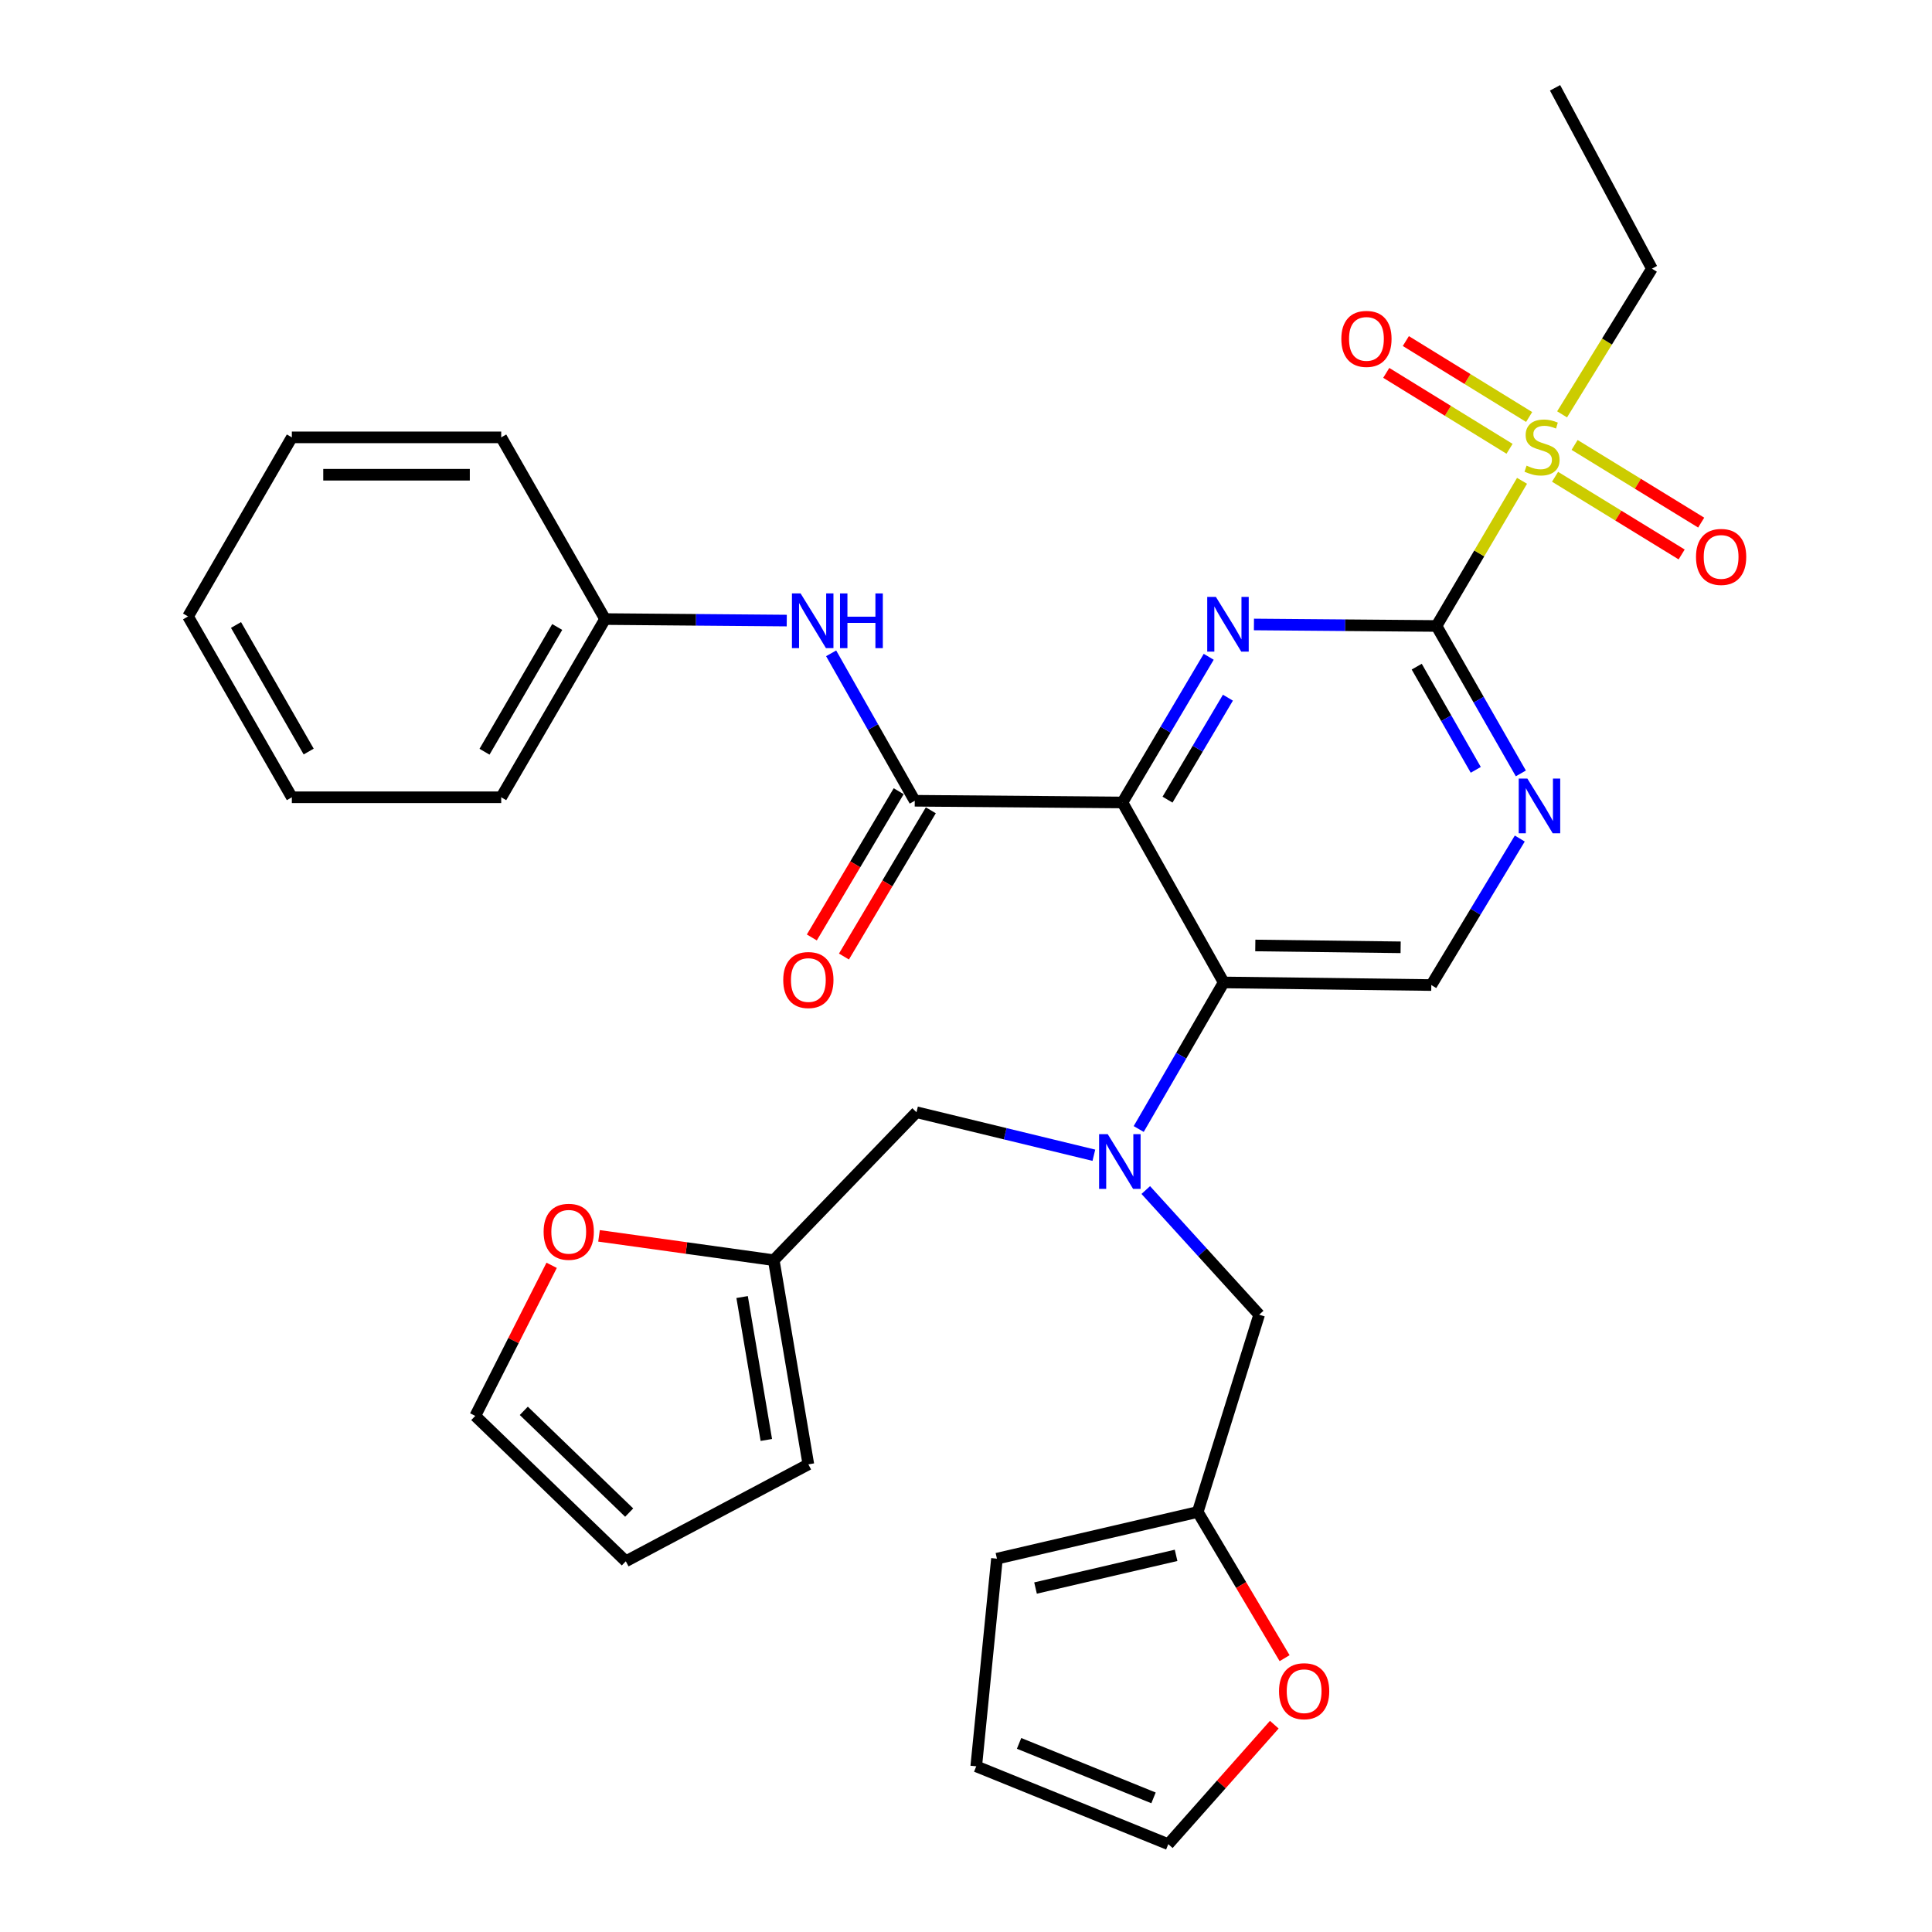 <?xml version='1.0' encoding='iso-8859-1'?>
<svg version='1.1' baseProfile='full'
              xmlns='http://www.w3.org/2000/svg'
                      xmlns:rdkit='http://www.rdkit.org/xml'
                      xmlns:xlink='http://www.w3.org/1999/xlink'
                  xml:space='preserve'
width='1000px' height='1000px' viewBox='0 0 1000 1000'>
<!-- END OF HEADER -->
<rect style='opacity:1.0;fill:#FFFFFF;stroke:none' width='1000' height='1000' x='0' y='0'> </rect>
<path class='bond-0' d='M 580.971,415.354 L 603.299,377.654' style='fill:none;fill-rule:evenodd;stroke:#000000;stroke-width:6px;stroke-linecap:butt;stroke-linejoin:miter;stroke-opacity:1' />
<path class='bond-0' d='M 603.299,377.654 L 625.627,339.953' style='fill:none;fill-rule:evenodd;stroke:#0000FF;stroke-width:6px;stroke-linecap:butt;stroke-linejoin:miter;stroke-opacity:1' />
<path class='bond-0' d='M 604.308,413.898 L 619.938,387.508' style='fill:none;fill-rule:evenodd;stroke:#000000;stroke-width:6px;stroke-linecap:butt;stroke-linejoin:miter;stroke-opacity:1' />
<path class='bond-0' d='M 619.938,387.508 L 635.567,361.117' style='fill:none;fill-rule:evenodd;stroke:#0000FF;stroke-width:6px;stroke-linecap:butt;stroke-linejoin:miter;stroke-opacity:1' />
<path class='bond-3' d='M 580.971,415.354 L 633.377,508.509' style='fill:none;fill-rule:evenodd;stroke:#000000;stroke-width:6px;stroke-linecap:butt;stroke-linejoin:miter;stroke-opacity:1' />
<path class='bond-4' d='M 580.971,415.354 L 473.475,414.473' style='fill:none;fill-rule:evenodd;stroke:#000000;stroke-width:6px;stroke-linecap:butt;stroke-linejoin:miter;stroke-opacity:1' />
<path class='bond-1' d='M 649.039,323.224 L 696.283,323.614' style='fill:none;fill-rule:evenodd;stroke:#0000FF;stroke-width:6px;stroke-linecap:butt;stroke-linejoin:miter;stroke-opacity:1' />
<path class='bond-1' d='M 696.283,323.614 L 743.527,324.005' style='fill:none;fill-rule:evenodd;stroke:#000000;stroke-width:6px;stroke-linecap:butt;stroke-linejoin:miter;stroke-opacity:1' />
<path class='bond-2' d='M 743.527,324.005 L 765.665,286.438' style='fill:none;fill-rule:evenodd;stroke:#000000;stroke-width:6px;stroke-linecap:butt;stroke-linejoin:miter;stroke-opacity:1' />
<path class='bond-2' d='M 765.665,286.438 L 787.802,248.871' style='fill:none;fill-rule:evenodd;stroke:#CCCC00;stroke-width:6px;stroke-linecap:butt;stroke-linejoin:miter;stroke-opacity:1' />
<path class='bond-32' d='M 743.527,324.005 L 765.357,362.16' style='fill:none;fill-rule:evenodd;stroke:#000000;stroke-width:6px;stroke-linecap:butt;stroke-linejoin:miter;stroke-opacity:1' />
<path class='bond-32' d='M 765.357,362.16 L 787.187,400.316' style='fill:none;fill-rule:evenodd;stroke:#0000FF;stroke-width:6px;stroke-linecap:butt;stroke-linejoin:miter;stroke-opacity:1' />
<path class='bond-32' d='M 733.291,345.055 L 748.572,371.764' style='fill:none;fill-rule:evenodd;stroke:#000000;stroke-width:6px;stroke-linecap:butt;stroke-linejoin:miter;stroke-opacity:1' />
<path class='bond-32' d='M 748.572,371.764 L 763.854,398.472' style='fill:none;fill-rule:evenodd;stroke:#0000FF;stroke-width:6px;stroke-linecap:butt;stroke-linejoin:miter;stroke-opacity:1' />
<path class='bond-13' d='M 791.478,215.833 L 759.57,196.183' style='fill:none;fill-rule:evenodd;stroke:#CCCC00;stroke-width:6px;stroke-linecap:butt;stroke-linejoin:miter;stroke-opacity:1' />
<path class='bond-13' d='M 759.57,196.183 L 727.662,176.533' style='fill:none;fill-rule:evenodd;stroke:#FF0000;stroke-width:6px;stroke-linecap:butt;stroke-linejoin:miter;stroke-opacity:1' />
<path class='bond-13' d='M 781.337,232.299 L 749.43,212.649' style='fill:none;fill-rule:evenodd;stroke:#CCCC00;stroke-width:6px;stroke-linecap:butt;stroke-linejoin:miter;stroke-opacity:1' />
<path class='bond-13' d='M 749.43,212.649 L 717.522,192.999' style='fill:none;fill-rule:evenodd;stroke:#FF0000;stroke-width:6px;stroke-linecap:butt;stroke-linejoin:miter;stroke-opacity:1' />
<path class='bond-14' d='M 804.898,246.782 L 837.659,266.883' style='fill:none;fill-rule:evenodd;stroke:#CCCC00;stroke-width:6px;stroke-linecap:butt;stroke-linejoin:miter;stroke-opacity:1' />
<path class='bond-14' d='M 837.659,266.883 L 870.419,286.985' style='fill:none;fill-rule:evenodd;stroke:#FF0000;stroke-width:6px;stroke-linecap:butt;stroke-linejoin:miter;stroke-opacity:1' />
<path class='bond-14' d='M 815.012,230.3 L 847.772,250.401' style='fill:none;fill-rule:evenodd;stroke:#CCCC00;stroke-width:6px;stroke-linecap:butt;stroke-linejoin:miter;stroke-opacity:1' />
<path class='bond-14' d='M 847.772,250.401 L 880.533,270.502' style='fill:none;fill-rule:evenodd;stroke:#FF0000;stroke-width:6px;stroke-linecap:butt;stroke-linejoin:miter;stroke-opacity:1' />
<path class='bond-25' d='M 808.533,214.472 L 831.782,176.766' style='fill:none;fill-rule:evenodd;stroke:#CCCC00;stroke-width:6px;stroke-linecap:butt;stroke-linejoin:miter;stroke-opacity:1' />
<path class='bond-25' d='M 831.782,176.766 L 855.031,139.06' style='fill:none;fill-rule:evenodd;stroke:#000000;stroke-width:6px;stroke-linecap:butt;stroke-linejoin:miter;stroke-opacity:1' />
<path class='bond-5' d='M 633.377,508.509 L 611.384,546.441' style='fill:none;fill-rule:evenodd;stroke:#000000;stroke-width:6px;stroke-linecap:butt;stroke-linejoin:miter;stroke-opacity:1' />
<path class='bond-5' d='M 611.384,546.441 L 589.391,584.373' style='fill:none;fill-rule:evenodd;stroke:#0000FF;stroke-width:6px;stroke-linecap:butt;stroke-linejoin:miter;stroke-opacity:1' />
<path class='bond-7' d='M 633.377,508.509 L 740.841,509.862' style='fill:none;fill-rule:evenodd;stroke:#000000;stroke-width:6px;stroke-linecap:butt;stroke-linejoin:miter;stroke-opacity:1' />
<path class='bond-7' d='M 649.74,489.375 L 724.965,490.323' style='fill:none;fill-rule:evenodd;stroke:#000000;stroke-width:6px;stroke-linecap:butt;stroke-linejoin:miter;stroke-opacity:1' />
<path class='bond-8' d='M 473.475,414.473 L 451.836,376.315' style='fill:none;fill-rule:evenodd;stroke:#000000;stroke-width:6px;stroke-linecap:butt;stroke-linejoin:miter;stroke-opacity:1' />
<path class='bond-8' d='M 451.836,376.315 L 430.198,338.156' style='fill:none;fill-rule:evenodd;stroke:#0000FF;stroke-width:6px;stroke-linecap:butt;stroke-linejoin:miter;stroke-opacity:1' />
<path class='bond-17' d='M 465.162,409.535 L 442.681,447.379' style='fill:none;fill-rule:evenodd;stroke:#000000;stroke-width:6px;stroke-linecap:butt;stroke-linejoin:miter;stroke-opacity:1' />
<path class='bond-17' d='M 442.681,447.379 L 420.2,485.223' style='fill:none;fill-rule:evenodd;stroke:#FF0000;stroke-width:6px;stroke-linecap:butt;stroke-linejoin:miter;stroke-opacity:1' />
<path class='bond-17' d='M 481.787,419.411 L 459.307,457.255' style='fill:none;fill-rule:evenodd;stroke:#000000;stroke-width:6px;stroke-linecap:butt;stroke-linejoin:miter;stroke-opacity:1' />
<path class='bond-17' d='M 459.307,457.255 L 436.826,495.099' style='fill:none;fill-rule:evenodd;stroke:#FF0000;stroke-width:6px;stroke-linecap:butt;stroke-linejoin:miter;stroke-opacity:1' />
<path class='bond-11' d='M 593.047,615.964 L 622.392,648.225' style='fill:none;fill-rule:evenodd;stroke:#0000FF;stroke-width:6px;stroke-linecap:butt;stroke-linejoin:miter;stroke-opacity:1' />
<path class='bond-11' d='M 622.392,648.225 L 651.737,680.486' style='fill:none;fill-rule:evenodd;stroke:#000000;stroke-width:6px;stroke-linecap:butt;stroke-linejoin:miter;stroke-opacity:1' />
<path class='bond-12' d='M 566.181,597.95 L 520.279,586.818' style='fill:none;fill-rule:evenodd;stroke:#0000FF;stroke-width:6px;stroke-linecap:butt;stroke-linejoin:miter;stroke-opacity:1' />
<path class='bond-12' d='M 520.279,586.818 L 474.377,575.686' style='fill:none;fill-rule:evenodd;stroke:#000000;stroke-width:6px;stroke-linecap:butt;stroke-linejoin:miter;stroke-opacity:1' />
<path class='bond-6' d='M 786.638,434.026 L 763.739,471.944' style='fill:none;fill-rule:evenodd;stroke:#0000FF;stroke-width:6px;stroke-linecap:butt;stroke-linejoin:miter;stroke-opacity:1' />
<path class='bond-6' d='M 763.739,471.944 L 740.841,509.862' style='fill:none;fill-rule:evenodd;stroke:#000000;stroke-width:6px;stroke-linecap:butt;stroke-linejoin:miter;stroke-opacity:1' />
<path class='bond-24' d='M 407.224,321.207 L 360.205,320.817' style='fill:none;fill-rule:evenodd;stroke:#0000FF;stroke-width:6px;stroke-linecap:butt;stroke-linejoin:miter;stroke-opacity:1' />
<path class='bond-24' d='M 360.205,320.817 L 313.186,320.427' style='fill:none;fill-rule:evenodd;stroke:#000000;stroke-width:6px;stroke-linecap:butt;stroke-linejoin:miter;stroke-opacity:1' />
<path class='bond-9' d='M 400.496,652.264 L 474.377,575.686' style='fill:none;fill-rule:evenodd;stroke:#000000;stroke-width:6px;stroke-linecap:butt;stroke-linejoin:miter;stroke-opacity:1' />
<path class='bond-16' d='M 400.496,652.264 L 355.275,645.969' style='fill:none;fill-rule:evenodd;stroke:#000000;stroke-width:6px;stroke-linecap:butt;stroke-linejoin:miter;stroke-opacity:1' />
<path class='bond-16' d='M 355.275,645.969 L 310.053,639.674' style='fill:none;fill-rule:evenodd;stroke:#FF0000;stroke-width:6px;stroke-linecap:butt;stroke-linejoin:miter;stroke-opacity:1' />
<path class='bond-18' d='M 400.496,652.264 L 418.405,757.945' style='fill:none;fill-rule:evenodd;stroke:#000000;stroke-width:6px;stroke-linecap:butt;stroke-linejoin:miter;stroke-opacity:1' />
<path class='bond-18' d='M 384.116,671.347 L 396.653,745.323' style='fill:none;fill-rule:evenodd;stroke:#000000;stroke-width:6px;stroke-linecap:butt;stroke-linejoin:miter;stroke-opacity:1' />
<path class='bond-10' d='M 619.948,782.59 L 651.737,680.486' style='fill:none;fill-rule:evenodd;stroke:#000000;stroke-width:6px;stroke-linecap:butt;stroke-linejoin:miter;stroke-opacity:1' />
<path class='bond-15' d='M 619.948,782.59 L 642.428,820.428' style='fill:none;fill-rule:evenodd;stroke:#000000;stroke-width:6px;stroke-linecap:butt;stroke-linejoin:miter;stroke-opacity:1' />
<path class='bond-15' d='M 642.428,820.428 L 664.908,858.267' style='fill:none;fill-rule:evenodd;stroke:#FF0000;stroke-width:6px;stroke-linecap:butt;stroke-linejoin:miter;stroke-opacity:1' />
<path class='bond-19' d='M 619.948,782.59 L 516.018,806.762' style='fill:none;fill-rule:evenodd;stroke:#000000;stroke-width:6px;stroke-linecap:butt;stroke-linejoin:miter;stroke-opacity:1' />
<path class='bond-19' d='M 608.739,805.05 L 535.988,821.971' style='fill:none;fill-rule:evenodd;stroke:#000000;stroke-width:6px;stroke-linecap:butt;stroke-linejoin:miter;stroke-opacity:1' />
<path class='bond-20' d='M 659.574,892.691 L 632.139,923.618' style='fill:none;fill-rule:evenodd;stroke:#FF0000;stroke-width:6px;stroke-linecap:butt;stroke-linejoin:miter;stroke-opacity:1' />
<path class='bond-20' d='M 632.139,923.618 L 604.703,954.545' style='fill:none;fill-rule:evenodd;stroke:#000000;stroke-width:6px;stroke-linecap:butt;stroke-linejoin:miter;stroke-opacity:1' />
<path class='bond-21' d='M 285.532,654.925 L 265.765,693.898' style='fill:none;fill-rule:evenodd;stroke:#FF0000;stroke-width:6px;stroke-linecap:butt;stroke-linejoin:miter;stroke-opacity:1' />
<path class='bond-21' d='M 265.765,693.898 L 245.998,732.87' style='fill:none;fill-rule:evenodd;stroke:#000000;stroke-width:6px;stroke-linecap:butt;stroke-linejoin:miter;stroke-opacity:1' />
<path class='bond-23' d='M 418.405,757.945 L 323.918,808.115' style='fill:none;fill-rule:evenodd;stroke:#000000;stroke-width:6px;stroke-linecap:butt;stroke-linejoin:miter;stroke-opacity:1' />
<path class='bond-22' d='M 516.018,806.762 L 505.296,914.248' style='fill:none;fill-rule:evenodd;stroke:#000000;stroke-width:6px;stroke-linecap:butt;stroke-linejoin:miter;stroke-opacity:1' />
<path class='bond-35' d='M 604.703,954.545 L 505.296,914.248' style='fill:none;fill-rule:evenodd;stroke:#000000;stroke-width:6px;stroke-linecap:butt;stroke-linejoin:miter;stroke-opacity:1' />
<path class='bond-35' d='M 597.057,930.58 L 527.472,902.371' style='fill:none;fill-rule:evenodd;stroke:#000000;stroke-width:6px;stroke-linecap:butt;stroke-linejoin:miter;stroke-opacity:1' />
<path class='bond-34' d='M 245.998,732.87 L 323.918,808.115' style='fill:none;fill-rule:evenodd;stroke:#000000;stroke-width:6px;stroke-linecap:butt;stroke-linejoin:miter;stroke-opacity:1' />
<path class='bond-34' d='M 271.119,730.246 L 325.663,782.918' style='fill:none;fill-rule:evenodd;stroke:#000000;stroke-width:6px;stroke-linecap:butt;stroke-linejoin:miter;stroke-opacity:1' />
<path class='bond-26' d='M 313.186,320.427 L 259.427,412.668' style='fill:none;fill-rule:evenodd;stroke:#000000;stroke-width:6px;stroke-linecap:butt;stroke-linejoin:miter;stroke-opacity:1' />
<path class='bond-26' d='M 288.415,324.526 L 250.783,389.095' style='fill:none;fill-rule:evenodd;stroke:#000000;stroke-width:6px;stroke-linecap:butt;stroke-linejoin:miter;stroke-opacity:1' />
<path class='bond-27' d='M 313.186,320.427 L 259.427,226.381' style='fill:none;fill-rule:evenodd;stroke:#000000;stroke-width:6px;stroke-linecap:butt;stroke-linejoin:miter;stroke-opacity:1' />
<path class='bond-28' d='M 855.031,139.06 L 804.892,45.455' style='fill:none;fill-rule:evenodd;stroke:#000000;stroke-width:6px;stroke-linecap:butt;stroke-linejoin:miter;stroke-opacity:1' />
<path class='bond-29' d='M 259.427,412.668 L 151.06,412.668' style='fill:none;fill-rule:evenodd;stroke:#000000;stroke-width:6px;stroke-linecap:butt;stroke-linejoin:miter;stroke-opacity:1' />
<path class='bond-30' d='M 259.427,226.381 L 151.06,226.381' style='fill:none;fill-rule:evenodd;stroke:#000000;stroke-width:6px;stroke-linecap:butt;stroke-linejoin:miter;stroke-opacity:1' />
<path class='bond-30' d='M 243.172,245.719 L 167.315,245.719' style='fill:none;fill-rule:evenodd;stroke:#000000;stroke-width:6px;stroke-linecap:butt;stroke-linejoin:miter;stroke-opacity:1' />
<path class='bond-33' d='M 151.06,412.668 L 97.333,319.074' style='fill:none;fill-rule:evenodd;stroke:#000000;stroke-width:6px;stroke-linecap:butt;stroke-linejoin:miter;stroke-opacity:1' />
<path class='bond-33' d='M 159.772,389.002 L 122.163,323.486' style='fill:none;fill-rule:evenodd;stroke:#000000;stroke-width:6px;stroke-linecap:butt;stroke-linejoin:miter;stroke-opacity:1' />
<path class='bond-31' d='M 151.06,226.381 L 97.333,319.074' style='fill:none;fill-rule:evenodd;stroke:#000000;stroke-width:6px;stroke-linecap:butt;stroke-linejoin:miter;stroke-opacity:1' />
<path  class='atom-1' d='M 629.341 308.953
L 638.621 323.953
Q 639.541 325.433, 641.021 328.113
Q 642.501 330.793, 642.581 330.953
L 642.581 308.953
L 646.341 308.953
L 646.341 337.273
L 642.461 337.273
L 632.501 320.873
Q 631.341 318.953, 630.101 316.753
Q 628.901 314.553, 628.541 313.873
L 628.541 337.273
L 624.861 337.273
L 624.861 308.953
L 629.341 308.953
' fill='#0000FF'/>
<path  class='atom-3' d='M 790.156 241.021
Q 790.476 241.141, 791.796 241.701
Q 793.116 242.261, 794.556 242.621
Q 796.036 242.941, 797.476 242.941
Q 800.156 242.941, 801.716 241.661
Q 803.276 240.341, 803.276 238.061
Q 803.276 236.501, 802.476 235.541
Q 801.716 234.581, 800.516 234.061
Q 799.316 233.541, 797.316 232.941
Q 794.796 232.181, 793.276 231.461
Q 791.796 230.741, 790.716 229.221
Q 789.676 227.701, 789.676 225.141
Q 789.676 221.581, 792.076 219.381
Q 794.516 217.181, 799.316 217.181
Q 802.596 217.181, 806.316 218.741
L 805.396 221.821
Q 801.996 220.421, 799.436 220.421
Q 796.676 220.421, 795.156 221.581
Q 793.636 222.701, 793.676 224.661
Q 793.676 226.181, 794.436 227.101
Q 795.236 228.021, 796.356 228.541
Q 797.516 229.061, 799.436 229.661
Q 801.996 230.461, 803.516 231.261
Q 805.036 232.061, 806.116 233.701
Q 807.236 235.301, 807.236 238.061
Q 807.236 241.981, 804.596 244.101
Q 801.996 246.181, 797.636 246.181
Q 795.116 246.181, 793.196 245.621
Q 791.316 245.101, 789.076 244.181
L 790.156 241.021
' fill='#CCCC00'/>
<path  class='atom-6' d='M 573.368 587.052
L 582.648 602.052
Q 583.568 603.532, 585.048 606.212
Q 586.528 608.892, 586.608 609.052
L 586.608 587.052
L 590.368 587.052
L 590.368 615.372
L 586.488 615.372
L 576.528 598.972
Q 575.368 597.052, 574.128 594.852
Q 572.928 592.652, 572.568 591.972
L 572.568 615.372
L 568.888 615.372
L 568.888 587.052
L 573.368 587.052
' fill='#0000FF'/>
<path  class='atom-7' d='M 790.564 402.999
L 799.844 417.999
Q 800.764 419.479, 802.244 422.159
Q 803.724 424.839, 803.804 424.999
L 803.804 402.999
L 807.564 402.999
L 807.564 431.319
L 803.684 431.319
L 793.724 414.919
Q 792.564 412.999, 791.324 410.799
Q 790.124 408.599, 789.764 407.919
L 789.764 431.319
L 786.084 431.319
L 786.084 402.999
L 790.564 402.999
' fill='#0000FF'/>
<path  class='atom-9' d='M 414.39 307.159
L 423.67 322.159
Q 424.59 323.639, 426.07 326.319
Q 427.55 328.999, 427.63 329.159
L 427.63 307.159
L 431.39 307.159
L 431.39 335.479
L 427.51 335.479
L 417.55 319.079
Q 416.39 317.159, 415.15 314.959
Q 413.95 312.759, 413.59 312.079
L 413.59 335.479
L 409.91 335.479
L 409.91 307.159
L 414.39 307.159
' fill='#0000FF'/>
<path  class='atom-9' d='M 434.79 307.159
L 438.63 307.159
L 438.63 319.199
L 453.11 319.199
L 453.11 307.159
L 456.95 307.159
L 456.95 335.479
L 453.11 335.479
L 453.11 322.399
L 438.63 322.399
L 438.63 335.479
L 434.79 335.479
L 434.79 307.159
' fill='#0000FF'/>
<path  class='atom-14' d='M 694.269 175.409
Q 694.269 168.609, 697.629 164.809
Q 700.989 161.009, 707.269 161.009
Q 713.549 161.009, 716.909 164.809
Q 720.269 168.609, 720.269 175.409
Q 720.269 182.289, 716.869 186.209
Q 713.469 190.089, 707.269 190.089
Q 701.029 190.089, 697.629 186.209
Q 694.269 182.329, 694.269 175.409
M 707.269 186.889
Q 711.589 186.889, 713.909 184.009
Q 716.269 181.089, 716.269 175.409
Q 716.269 169.849, 713.909 167.049
Q 711.589 164.209, 707.269 164.209
Q 702.949 164.209, 700.589 167.009
Q 698.269 169.809, 698.269 175.409
Q 698.269 181.129, 700.589 184.009
Q 702.949 186.889, 707.269 186.889
' fill='#FF0000'/>
<path  class='atom-15' d='M 877.849 288.256
Q 877.849 281.456, 881.209 277.656
Q 884.569 273.856, 890.849 273.856
Q 897.129 273.856, 900.489 277.656
Q 903.849 281.456, 903.849 288.256
Q 903.849 295.136, 900.449 299.056
Q 897.049 302.936, 890.849 302.936
Q 884.609 302.936, 881.209 299.056
Q 877.849 295.176, 877.849 288.256
M 890.849 299.736
Q 895.169 299.736, 897.489 296.856
Q 899.849 293.936, 899.849 288.256
Q 899.849 282.696, 897.489 279.896
Q 895.169 277.056, 890.849 277.056
Q 886.529 277.056, 884.169 279.856
Q 881.849 282.656, 881.849 288.256
Q 881.849 293.976, 884.169 296.856
Q 886.529 299.736, 890.849 299.736
' fill='#FF0000'/>
<path  class='atom-16' d='M 662.017 875.362
Q 662.017 868.562, 665.377 864.762
Q 668.737 860.962, 675.017 860.962
Q 681.297 860.962, 684.657 864.762
Q 688.017 868.562, 688.017 875.362
Q 688.017 882.242, 684.617 886.162
Q 681.217 890.042, 675.017 890.042
Q 668.777 890.042, 665.377 886.162
Q 662.017 882.282, 662.017 875.362
M 675.017 886.842
Q 679.337 886.842, 681.657 883.962
Q 684.017 881.042, 684.017 875.362
Q 684.017 869.802, 681.657 867.002
Q 679.337 864.162, 675.017 864.162
Q 670.697 864.162, 668.337 866.962
Q 666.017 869.762, 666.017 875.362
Q 666.017 881.082, 668.337 883.962
Q 670.697 886.842, 675.017 886.842
' fill='#FF0000'/>
<path  class='atom-17' d='M 281.375 637.572
Q 281.375 630.772, 284.735 626.972
Q 288.095 623.172, 294.375 623.172
Q 300.655 623.172, 304.015 626.972
Q 307.375 630.772, 307.375 637.572
Q 307.375 644.452, 303.975 648.372
Q 300.575 652.252, 294.375 652.252
Q 288.135 652.252, 284.735 648.372
Q 281.375 644.492, 281.375 637.572
M 294.375 649.052
Q 298.695 649.052, 301.015 646.172
Q 303.375 643.252, 303.375 637.572
Q 303.375 632.012, 301.015 629.212
Q 298.695 626.372, 294.375 626.372
Q 290.055 626.372, 287.695 629.172
Q 285.375 631.972, 285.375 637.572
Q 285.375 643.292, 287.695 646.172
Q 290.055 649.052, 294.375 649.052
' fill='#FF0000'/>
<path  class='atom-18' d='M 405.405 507.256
Q 405.405 500.456, 408.765 496.656
Q 412.125 492.856, 418.405 492.856
Q 424.685 492.856, 428.045 496.656
Q 431.405 500.456, 431.405 507.256
Q 431.405 514.136, 428.005 518.056
Q 424.605 521.936, 418.405 521.936
Q 412.165 521.936, 408.765 518.056
Q 405.405 514.176, 405.405 507.256
M 418.405 518.736
Q 422.725 518.736, 425.045 515.856
Q 427.405 512.936, 427.405 507.256
Q 427.405 501.696, 425.045 498.896
Q 422.725 496.056, 418.405 496.056
Q 414.085 496.056, 411.725 498.856
Q 409.405 501.656, 409.405 507.256
Q 409.405 512.976, 411.725 515.856
Q 414.085 518.736, 418.405 518.736
' fill='#FF0000'/>
</svg>

